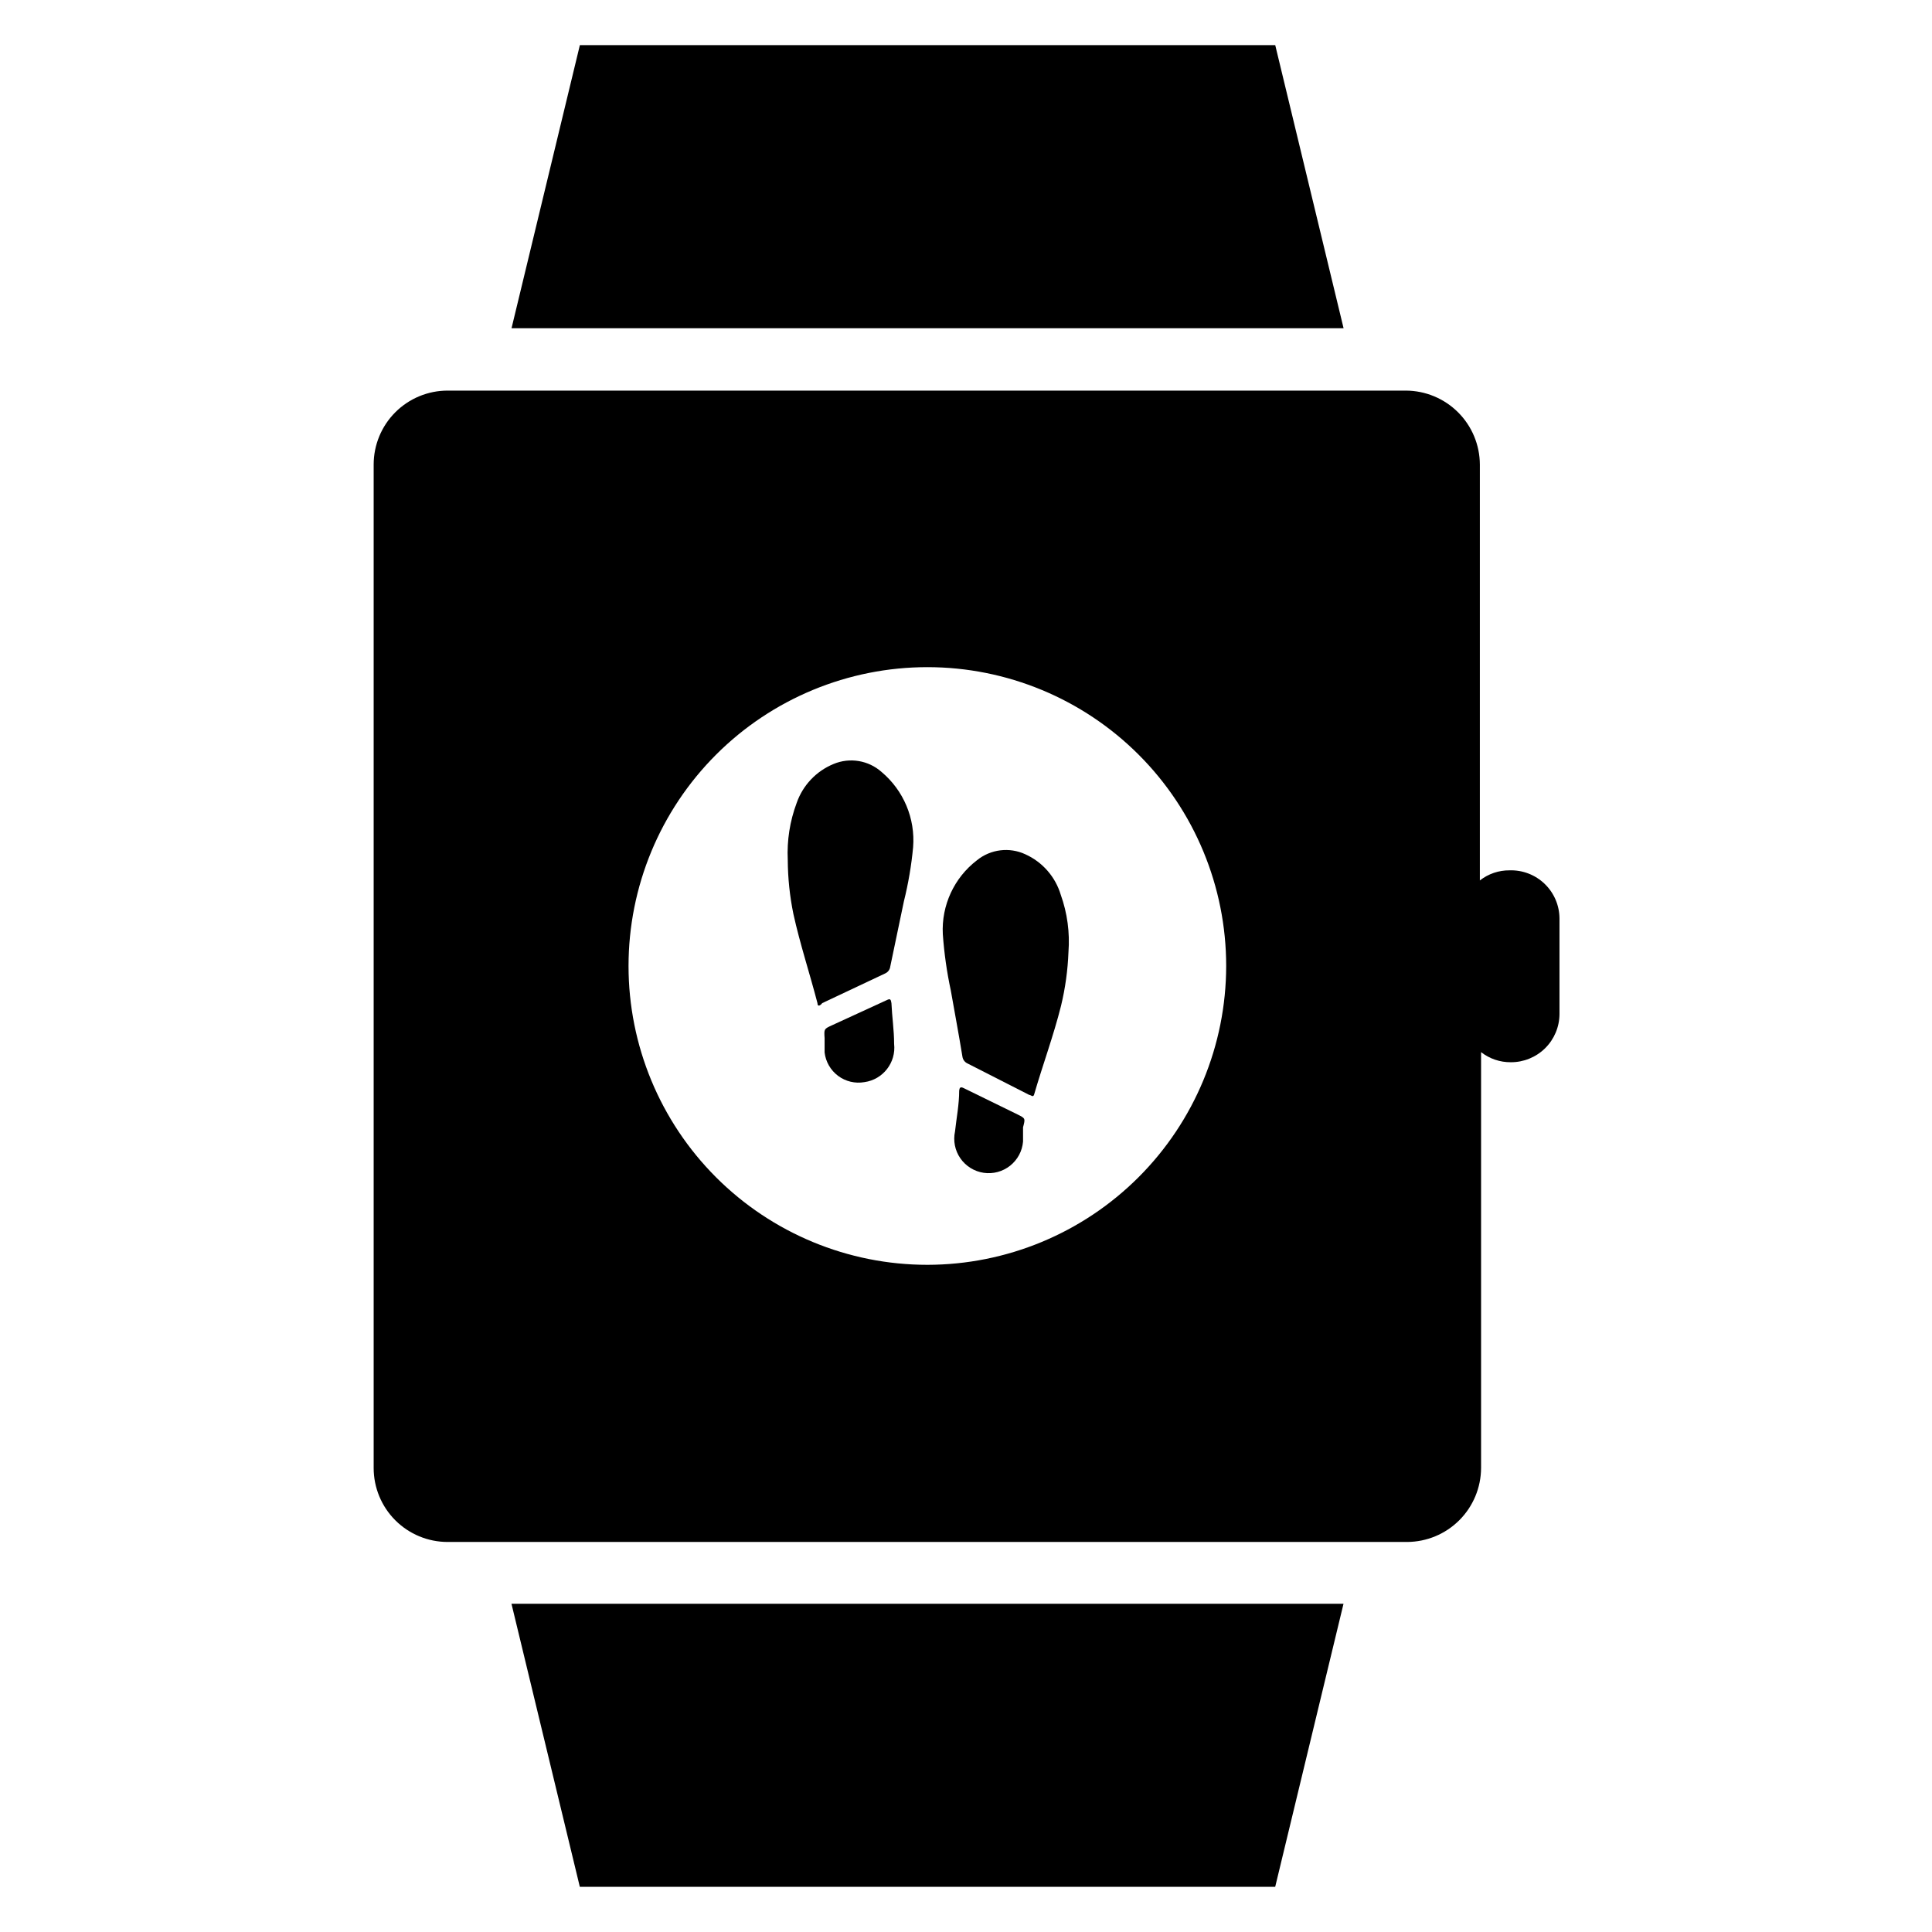 <?xml version="1.0" encoding="UTF-8"?>
<!-- Uploaded to: SVG Repo, www.svgrepo.com, Generator: SVG Repo Mixer Tools -->
<svg fill="#000000" width="800px" height="800px" version="1.1" viewBox="144 144 512 512" xmlns="http://www.w3.org/2000/svg">
 <g>
  <path d="m481.95 155.96h-184.28l-18.109 75.02h220.5z"/>
  <path d="m297.66 644.03h184.28l18.105-75.02h-220.5z"/>
  <path d="m544.05 374.65c-2.848-0.027-5.625 0.918-7.871 2.676v-110.21c-0.02-5.191-2.09-10.164-5.762-13.836s-8.645-5.742-13.84-5.766h-253.95c-5.199 0-10.184 2.066-13.863 5.742-3.676 3.676-5.738 8.664-5.738 13.859v265.92c0 5.199 2.062 10.184 5.738 13.859 3.68 3.676 8.664 5.742 13.863 5.742h254.27c5.191-0.02 10.164-2.094 13.836-5.762 3.672-3.672 5.746-8.648 5.766-13.84v-110.21c2.246 1.758 5.019 2.699 7.871 2.676 3.402 0.02 6.676-1.312 9.098-3.703s3.793-5.644 3.812-9.051v-25.348c-0.02-3.457-1.434-6.762-3.926-9.164-2.488-2.398-5.84-3.695-9.301-3.586zm-154.29 104.54c-21.004 0-41.148-8.344-56-23.195-14.852-14.852-23.191-34.996-23.191-55.996 0-21.004 8.34-41.148 23.191-56s34.996-23.195 56-23.195 41.145 8.344 55.996 23.195c14.852 14.852 23.195 34.996 23.195 56-0.02 20.996-8.371 41.125-23.219 55.973-14.848 14.848-34.977 23.199-55.973 23.219z"/>
  <path d="m378.98 409.05-14.562 6.691c-2.047 0.945-2.047 0.945-1.891 3.387v3.777c0.289 2.473 1.582 4.719 3.578 6.211 1.996 1.488 4.516 2.09 6.973 1.66 4.941-0.691 8.43-5.195 7.871-10.152 0-3.621-0.551-7.164-0.707-10.785-0.16-1.023-0.316-1.262-1.262-0.789z"/>
  <path d="m364.89 346.47c-4.578 1.883-8.133 5.637-9.762 10.312-1.805 4.824-2.609 9.969-2.363 15.113 0.027 4.812 0.527 9.613 1.496 14.328 1.73 7.871 4.328 15.742 6.375 23.617 0 1.102 0.789 0.629 1.258 0l16.688-7.871 0.004-0.004c0.734-0.324 1.242-1.012 1.34-1.809 1.18-5.746 2.441-11.57 3.621-17.32 1.172-4.707 1.988-9.496 2.438-14.324 0.598-7.598-2.512-15.012-8.344-19.918-3.484-3.106-8.445-3.93-12.75-2.125z"/>
  <path d="m413.7 439.36-14.328-7.008c-0.945-0.473-1.102 0-1.18 0.707 0 3.621-0.707 7.164-1.102 10.785-0.531 2.469-0.02 5.047 1.418 7.125 1.438 2.074 3.668 3.465 6.168 3.836 2.496 0.371 5.035-0.312 7.016-1.879 1.977-1.57 3.219-3.887 3.426-6.402v-3.777c0.629-2.363 0.629-2.363-1.418-3.387z"/>
  <path d="m415.74 370.4c-4.227-1.969-9.207-1.359-12.832 1.574-6.066 4.641-9.453 11.977-9.051 19.602 0.355 5.031 1.062 10.027 2.125 14.957 1.023 5.824 2.125 11.652 3.07 17.477 0.109 0.793 0.613 1.473 1.336 1.812l16.375 8.344c0.473 0 0.945 0.707 1.258 0 2.281-7.871 5.195-15.742 7.164-23.617 1.129-4.672 1.789-9.445 1.969-14.25 0.391-5.148-0.305-10.328-2.047-15.191-1.426-4.754-4.844-8.66-9.367-10.707z"/>
 </g>
</svg>